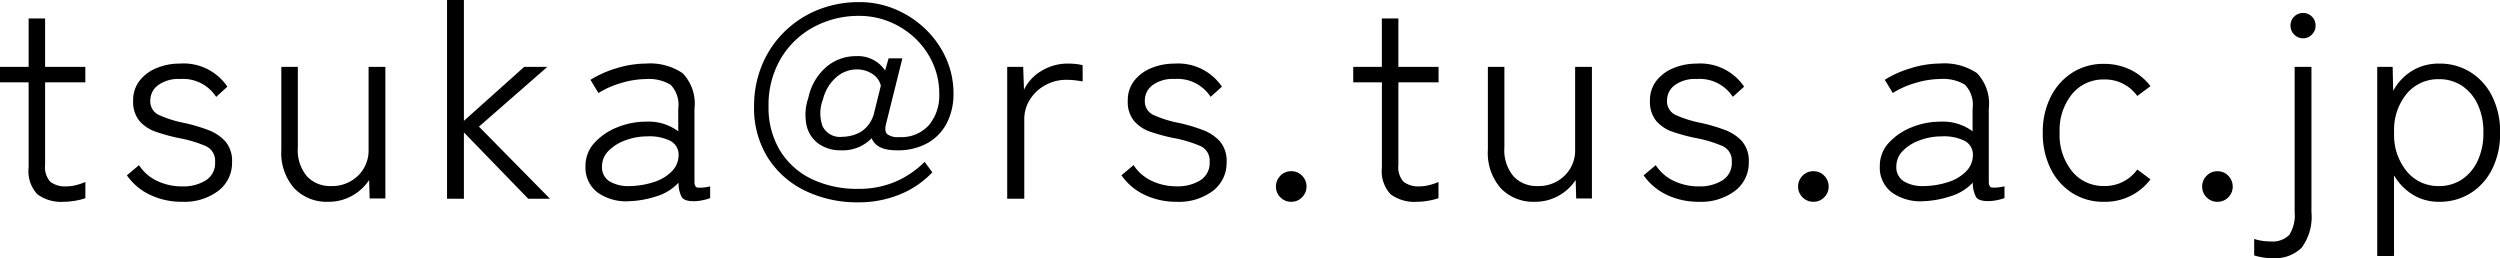 <svg xmlns="http://www.w3.org/2000/svg" width="127.148" height="13.132" viewBox="0 0 127.148 13.132">
  <path id="パス_5356" data-name="パス 5356" d="M3.654.154A2.043,2.043,0,0,1,2.31-.224a1.707,1.707,0,0,1-.448-1.358v-4.34H.406v-.784H1.862V-9.17H2.7v2.464H4.746v.784H2.7v4.2a1.11,1.11,0,0,0,.266.861,1.238,1.238,0,0,0,.826.231A1.983,1.983,0,0,0,4.3-.7a2.755,2.755,0,0,0,.448-.154v.826a3.283,3.283,0,0,1-.5.126A3.29,3.29,0,0,1,3.654.154Zm6.006,0A3.7,3.7,0,0,1,8.036-.2,2.976,2.976,0,0,1,6.86-1.19l.616-.518a2.213,2.213,0,0,0,.917.8,2.944,2.944,0,0,0,1.3.28,2.167,2.167,0,0,0,1.169-.3,1.033,1.033,0,0,0,.483-.945.81.81,0,0,0-.462-.8,6.4,6.4,0,0,0-1.414-.42A9.427,9.427,0,0,1,8.351-3.4,1.932,1.932,0,0,1,7.5-3.955a1.519,1.519,0,0,1-.322-1.029,1.607,1.607,0,0,1,.329-1.022,2.094,2.094,0,0,1,.875-.644,3.031,3.031,0,0,1,1.162-.224A2.686,2.686,0,0,1,11.97-5.7L11.4-5.18a2.007,2.007,0,0,0-1.834-.91,1.749,1.749,0,0,0-1.12.315A.961.961,0,0,0,8.05-5a.759.759,0,0,0,.427.735A5.879,5.879,0,0,0,9.8-3.85a8.561,8.561,0,0,1,1.183.35,2.215,2.215,0,0,1,.889.588,1.526,1.526,0,0,1,.336,1.05,1.784,1.784,0,0,1-.693,1.456A2.865,2.865,0,0,1,9.66.154Zm7.434,0a2.278,2.278,0,0,1-1.722-.686,2.72,2.72,0,0,1-.658-1.96V-6.706h.84v4.1a2.052,2.052,0,0,0,.469,1.47,1.6,1.6,0,0,0,1.211.49,1.875,1.875,0,0,0,1.386-.532,1.771,1.771,0,0,0,.532-1.3V-6.706h.854V-.014h-.8L19.18-.952a2.437,2.437,0,0,1-.84.784A2.406,2.406,0,0,1,17.094.154ZM23.142,0V-10.108H24v6.146l3.066-2.744h1.176L24.766-3.668,28.378,0H27.272L24-3.374V0Zm9.24.126a2.5,2.5,0,0,1-1.589-.448,1.584,1.584,0,0,1-.609-1.344,1.7,1.7,0,0,1,.455-1.176A3.113,3.113,0,0,1,31.8-3.633a3.855,3.855,0,0,1,1.463-.287,2.52,2.52,0,0,1,1.638.49V-4.578A1.469,1.469,0,0,0,34.51-5.8a2.164,2.164,0,0,0-1.26-.287,4.43,4.43,0,0,0-1.246.2,4.467,4.467,0,0,0-1.162.511l-.406-.672a5.35,5.35,0,0,1,1.323-.588,5.087,5.087,0,0,1,1.491-.238,2.949,2.949,0,0,1,1.876.49,2.233,2.233,0,0,1,.6,1.806v3.71q0,.266.147.3a2.024,2.024,0,0,0,.651-.063v.6a2.306,2.306,0,0,1-.378.105A2.227,2.227,0,0,1,35.7.126q-.476,0-.616-.2a1.51,1.51,0,0,1-.168-.742,2.546,2.546,0,0,1-1.148.7A4.969,4.969,0,0,1,32.382.126Zm.042-.77a4.171,4.171,0,0,0,1.253-.21,2.176,2.176,0,0,0,.924-.567,1.184,1.184,0,0,0,.315-.9.786.786,0,0,0-.476-.651,2.4,2.4,0,0,0-1.12-.2,3.174,3.174,0,0,0-1.106.2,2.245,2.245,0,0,0-.861.539,1.109,1.109,0,0,0-.329.791.835.835,0,0,0,.392.763A1.875,1.875,0,0,0,32.424-.644ZM44.058.182a6.076,6.076,0,0,1-2.7-.588,4.62,4.62,0,0,1-1.9-1.68,4.748,4.748,0,0,1-.7-2.618,5.41,5.41,0,0,1,.4-2.086,5.075,5.075,0,0,1,1.127-1.687A5.17,5.17,0,0,1,41.986-9.6a5.59,5.59,0,0,1,2.128-.4,4.643,4.643,0,0,1,1.827.364,5,5,0,0,1,1.526,1,4.767,4.767,0,0,1,1.05,1.484A4.33,4.33,0,0,1,48.9-5.334a3.223,3.223,0,0,1-.322,1.449,2.458,2.458,0,0,1-.966,1.036A3.092,3.092,0,0,1,46-2.464q-1.022,0-1.26-.616a2.039,2.039,0,0,1-1.568.616,1.916,1.916,0,0,1-1.106-.315,1.576,1.576,0,0,1-.63-.91,2.632,2.632,0,0,1,.084-1.449,2.819,2.819,0,0,1,.9-1.554,2.292,2.292,0,0,1,1.519-.56,1.668,1.668,0,0,1,1.484.728L45.6-7.14h.7l-.826,3.318q-.1.378.049.532a.889.889,0,0,0,.623.154,1.879,1.879,0,0,0,1.505-.609,2.347,2.347,0,0,0,.525-1.589,3.75,3.75,0,0,0-.322-1.547,3.988,3.988,0,0,0-.882-1.26,4.177,4.177,0,0,0-1.295-.847A4,4,0,0,0,44.114-9.3a4.793,4.793,0,0,0-2.338.574,4.314,4.314,0,0,0-1.666,1.61A4.622,4.622,0,0,0,39.494-4.7a4.206,4.206,0,0,0,.581,2.247,3.817,3.817,0,0,0,1.61,1.449,5.33,5.33,0,0,0,2.373.5,4.708,4.708,0,0,0,1.89-.364,4.751,4.751,0,0,0,1.484-1.008l.392.532A4.694,4.694,0,0,1,46.165-.217,5.5,5.5,0,0,1,44.058.182ZM43.246-3.15a1.961,1.961,0,0,0,.917-.238,1.562,1.562,0,0,0,.693-.952l.35-1.414a1,1,0,0,0-.441-.6,1.414,1.414,0,0,0-.791-.224,1.58,1.58,0,0,0-1.036.4,2.145,2.145,0,0,0-.672,1.113,1.937,1.937,0,0,0-.021,1.386A.988.988,0,0,0,43.246-3.15ZM51.632,0V-6.706h.812l.042,1.162a2.246,2.246,0,0,1,.889-.959,2.546,2.546,0,0,1,1.351-.371,3.877,3.877,0,0,1,.4.021,1.889,1.889,0,0,1,.343.063v.826q-.126-.028-.357-.056a3.894,3.894,0,0,0-.469-.028,2.177,2.177,0,0,0-1.078.273,2.121,2.121,0,0,0-.777.728A1.888,1.888,0,0,0,52.5-4.018V0Zm8.61.154A3.7,3.7,0,0,1,58.618-.2a2.976,2.976,0,0,1-1.176-.994l.616-.518a2.213,2.213,0,0,0,.917.8,2.944,2.944,0,0,0,1.3.28,2.167,2.167,0,0,0,1.169-.3,1.033,1.033,0,0,0,.483-.945.81.81,0,0,0-.462-.8,6.4,6.4,0,0,0-1.414-.42A9.427,9.427,0,0,1,58.933-3.4a1.932,1.932,0,0,1-.847-.553,1.519,1.519,0,0,1-.322-1.029,1.607,1.607,0,0,1,.329-1.022,2.094,2.094,0,0,1,.875-.644,3.031,3.031,0,0,1,1.162-.224A2.686,2.686,0,0,1,62.552-5.7l-.574.518a2.007,2.007,0,0,0-1.834-.91,1.749,1.749,0,0,0-1.12.315A.961.961,0,0,0,58.632-5a.759.759,0,0,0,.427.735,5.879,5.879,0,0,0,1.323.413,8.56,8.56,0,0,1,1.183.35,2.215,2.215,0,0,1,.889.588,1.526,1.526,0,0,1,.336,1.05A1.784,1.784,0,0,1,62.1-.406,2.865,2.865,0,0,1,60.242.154Zm5.838,0a.748.748,0,0,1-.56-.231A.75.75,0,0,1,65.3-.616a.766.766,0,0,1,.224-.553.748.748,0,0,1,.56-.231.732.732,0,0,1,.546.231.766.766,0,0,1,.224.553.75.75,0,0,1-.224.539A.732.732,0,0,1,66.08.154Zm6.4,0a2.043,2.043,0,0,1-1.344-.378,1.707,1.707,0,0,1-.448-1.358v-4.34H69.23v-.784h1.456V-9.17h.84v2.464H73.57v.784H71.526v4.2a1.11,1.11,0,0,0,.266.861,1.238,1.238,0,0,0,.826.231,1.983,1.983,0,0,0,.5-.07,2.755,2.755,0,0,0,.448-.154v.826a3.283,3.283,0,0,1-.5.126A3.29,3.29,0,0,1,72.478.154Zm5.978,0a2.278,2.278,0,0,1-1.722-.686,2.72,2.72,0,0,1-.658-1.96V-6.706h.84v4.1a2.052,2.052,0,0,0,.469,1.47,1.6,1.6,0,0,0,1.211.49,1.875,1.875,0,0,0,1.386-.532,1.771,1.771,0,0,0,.532-1.3V-6.706h.854V-.014h-.8l-.028-.938a2.437,2.437,0,0,1-.84.784A2.406,2.406,0,0,1,78.456.154Zm8.344,0A3.7,3.7,0,0,1,85.176-.2,2.976,2.976,0,0,1,84-1.19l.616-.518a2.213,2.213,0,0,0,.917.8,2.944,2.944,0,0,0,1.295.28A2.167,2.167,0,0,0,88-.931a1.033,1.033,0,0,0,.483-.945.81.81,0,0,0-.462-.8,6.4,6.4,0,0,0-1.414-.42A9.426,9.426,0,0,1,85.491-3.4a1.932,1.932,0,0,1-.847-.553,1.519,1.519,0,0,1-.322-1.029,1.607,1.607,0,0,1,.329-1.022,2.094,2.094,0,0,1,.875-.644,3.031,3.031,0,0,1,1.162-.224A2.686,2.686,0,0,1,89.11-5.7l-.574.518A2.007,2.007,0,0,0,86.7-6.09a1.749,1.749,0,0,0-1.12.315A.961.961,0,0,0,85.19-5a.759.759,0,0,0,.427.735,5.879,5.879,0,0,0,1.323.413,8.561,8.561,0,0,1,1.183.35,2.215,2.215,0,0,1,.889.588,1.526,1.526,0,0,1,.336,1.05,1.784,1.784,0,0,1-.693,1.456A2.865,2.865,0,0,1,86.8.154Zm5.838,0a.748.748,0,0,1-.56-.231.75.75,0,0,1-.224-.539.766.766,0,0,1,.224-.553.748.748,0,0,1,.56-.231.732.732,0,0,1,.546.231.766.766,0,0,1,.224.553.75.75,0,0,1-.224.539A.732.732,0,0,1,92.638.154ZM98.21.126a2.5,2.5,0,0,1-1.589-.448,1.584,1.584,0,0,1-.609-1.344,1.7,1.7,0,0,1,.455-1.176,3.113,3.113,0,0,1,1.162-.791,3.855,3.855,0,0,1,1.463-.287,2.52,2.52,0,0,1,1.638.49V-4.578a1.469,1.469,0,0,0-.392-1.225,2.164,2.164,0,0,0-1.26-.287,4.43,4.43,0,0,0-1.246.2,4.467,4.467,0,0,0-1.162.511l-.406-.672a5.35,5.35,0,0,1,1.323-.588,5.087,5.087,0,0,1,1.491-.238,2.949,2.949,0,0,1,1.876.49,2.233,2.233,0,0,1,.6,1.806v3.71q0,.266.147.3a2.024,2.024,0,0,0,.651-.063v.6a2.305,2.305,0,0,1-.378.105,2.227,2.227,0,0,1-.448.049q-.476,0-.616-.2a1.51,1.51,0,0,1-.168-.742,2.546,2.546,0,0,1-1.148.7A4.969,4.969,0,0,1,98.21.126Zm.042-.77a4.171,4.171,0,0,0,1.253-.21,2.176,2.176,0,0,0,.924-.567,1.184,1.184,0,0,0,.315-.9.786.786,0,0,0-.476-.651,2.394,2.394,0,0,0-1.12-.2,3.174,3.174,0,0,0-1.106.2,2.245,2.245,0,0,0-.861.539,1.109,1.109,0,0,0-.329.791.835.835,0,0,0,.392.763A1.875,1.875,0,0,0,98.252-.644Zm9.156.8a2.931,2.931,0,0,1-1.6-.441,3.073,3.073,0,0,1-1.106-1.239A3.99,3.99,0,0,1,104.3-3.36a3.946,3.946,0,0,1,.406-1.827,3.084,3.084,0,0,1,1.106-1.232,2.931,2.931,0,0,1,1.6-.441,3.064,3.064,0,0,1,1.323.287,2.841,2.841,0,0,1,1.043.847l-.672.5a2.009,2.009,0,0,0-1.694-.84,2.046,2.046,0,0,0-1.617.735,2.9,2.9,0,0,0-.637,1.967,2.926,2.926,0,0,0,.637,1.974,2.038,2.038,0,0,0,1.617.742,2.009,2.009,0,0,0,1.694-.84l.672.5A2.867,2.867,0,0,1,107.408.154Zm5.782,0a.748.748,0,0,1-.56-.231.75.75,0,0,1-.224-.539.766.766,0,0,1,.224-.553.748.748,0,0,1,.56-.231.732.732,0,0,1,.546.231.766.766,0,0,1,.224.553.75.75,0,0,1-.224.539A.732.732,0,0,1,113.19.154Zm2.786,2.87a3.028,3.028,0,0,1-.483-.042,3.343,3.343,0,0,1-.441-.1v-.84a2.5,2.5,0,0,0,.378.091,2.636,2.636,0,0,0,.434.035,1.21,1.21,0,0,0,.973-.329A1.875,1.875,0,0,0,117.11.672V-6.706h.854V.672a2.646,2.646,0,0,1-.5,1.82A1.945,1.945,0,0,1,115.976,3.024Zm1.568-11.186a.62.62,0,0,1-.455-.189.62.62,0,0,1-.189-.455.614.614,0,0,1,.189-.462.632.632,0,0,1,.455-.182.616.616,0,0,1,.441.182.614.614,0,0,1,.189.462.62.62,0,0,1-.189.455A.6.6,0,0,1,117.544-8.162ZM121.31,2.912V-6.706h.784l.028,1.218a2.683,2.683,0,0,1,.966-1.022,2.6,2.6,0,0,1,1.372-.364,2.931,2.931,0,0,1,1.6.441,3.034,3.034,0,0,1,1.1,1.232,4.037,4.037,0,0,1,.4,1.841,4.037,4.037,0,0,1-.4,1.841,3.034,3.034,0,0,1-1.1,1.232,2.931,2.931,0,0,1-1.6.441,2.5,2.5,0,0,1-1.344-.364,2.817,2.817,0,0,1-.952-.98v4.1Zm3.136-3.556a2.08,2.08,0,0,0,1.169-.336,2.293,2.293,0,0,0,.8-.945,3.268,3.268,0,0,0,.294-1.435A3.268,3.268,0,0,0,126.42-4.8a2.293,2.293,0,0,0-.8-.945,2.08,2.08,0,0,0-1.169-.336,2.082,2.082,0,0,0-1.638.735,2.9,2.9,0,0,0-.644,1.981,2.906,2.906,0,0,0,.644,1.974A2.073,2.073,0,0,0,124.446-.644Z" transform="translate(-0.406 10.108)"/>
</svg>
